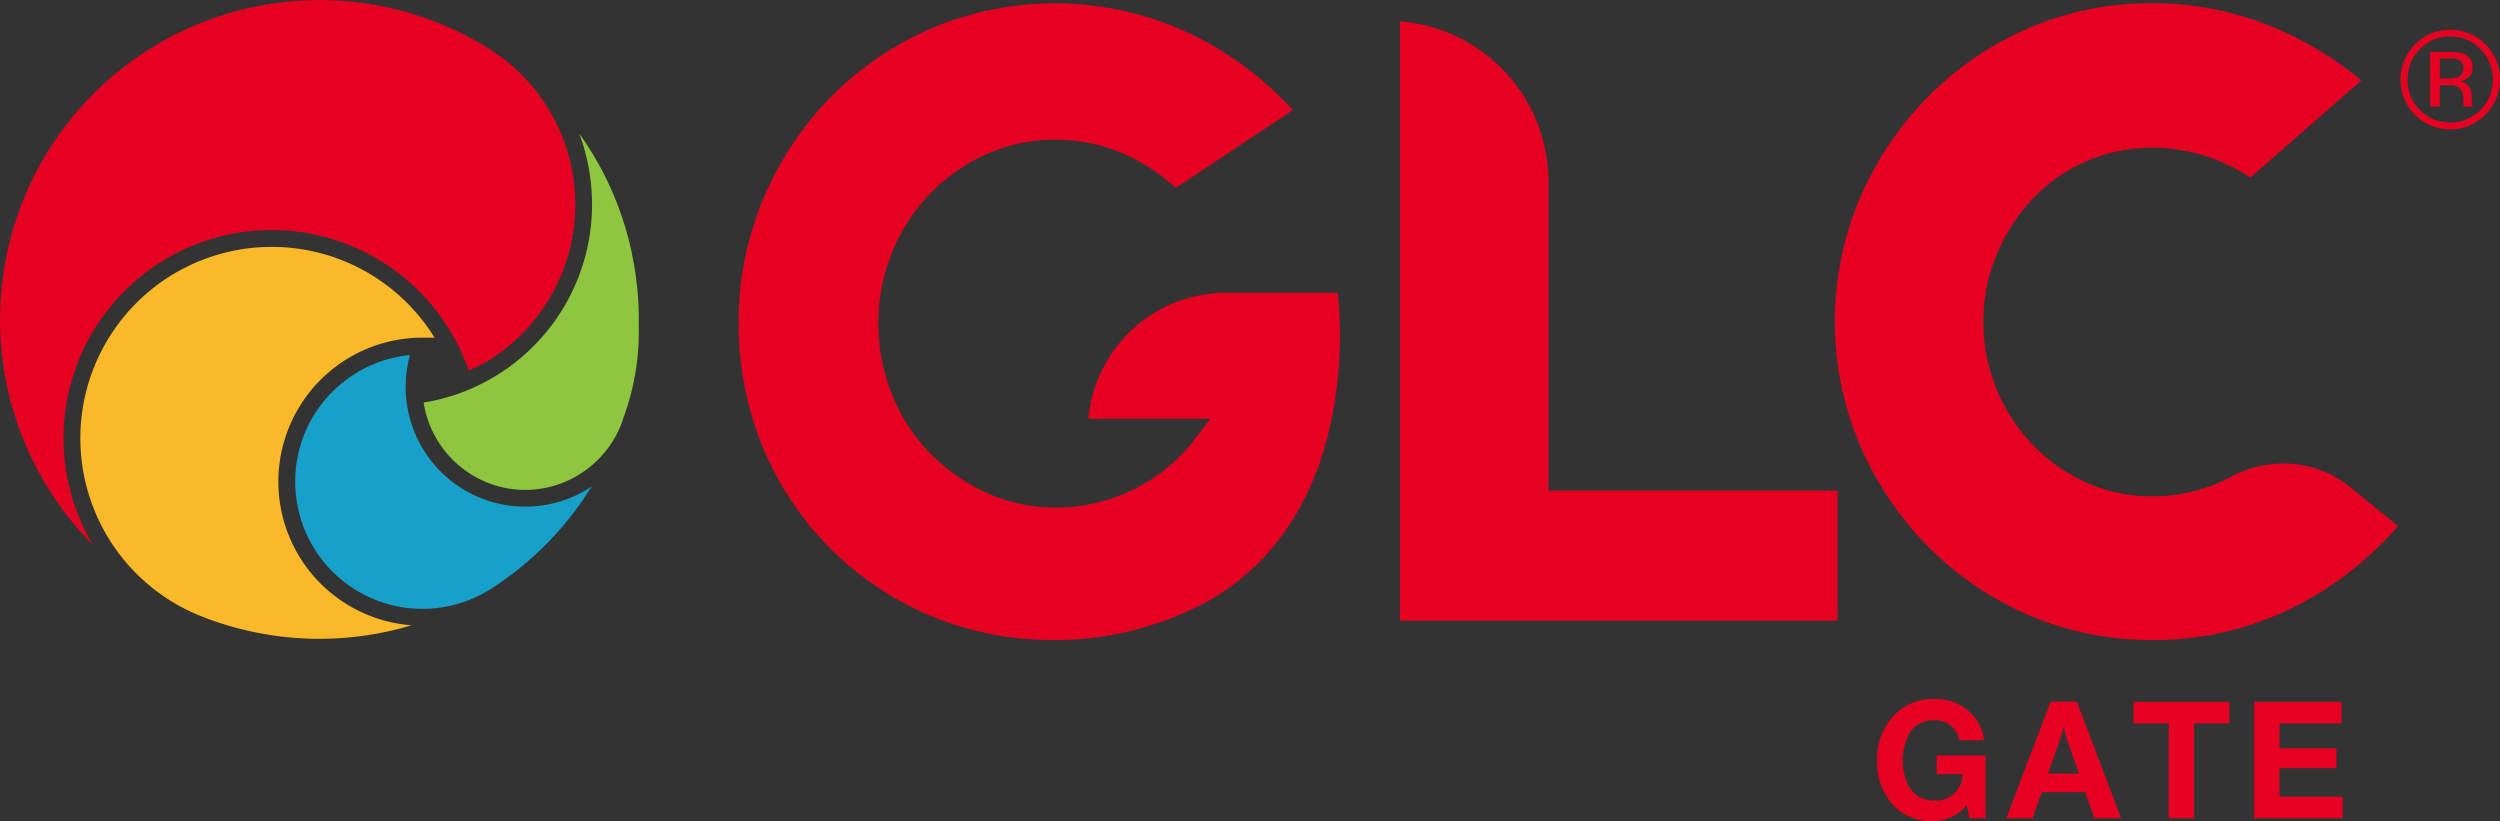 <svg xmlns="http://www.w3.org/2000/svg" width="183.616" height="60.303" viewBox="0 0 183.616 60.303">
  <rect x="0" y="0" width="183.616" height="60.303" fill="#333333" stroke="none"/>
  <g id="Group_2841" data-name="Group 2841" transform="translate(-119.999 -8667)">
    <g id="Logo" transform="translate(119.999 8667)">
      <path id="Path_15122" data-name="Path 15122" d="M1765.624,274.9V230.882a11.821,11.821,0,0,1,10.911,11.772v22.692h21.229V274.9Z" transform="translate(-1662.802 -229.313)" fill="#e60021"/>
      <g id="Group_2838" data-name="Group 2838" transform="translate(134.762 0.237)">
        <path id="Path_15123" data-name="Path 15123" d="M1871.612,274.2a22.693,22.693,0,0,1-9.124-1.845,23.439,23.439,0,0,1-7.4-5.065,24.235,24.235,0,0,1-4.985-7.465,23.241,23.241,0,0,1,0-18.019,24.266,24.266,0,0,1,4.985-7.465,23.465,23.465,0,0,1,7.4-5.064,22.668,22.668,0,0,1,9.124-1.845,23.079,23.079,0,0,1,8.531,1.62,25.544,25.544,0,0,1,6.817,4.05l-8.154,7.135a13.032,13.032,0,0,0-7.136-2.19,12.172,12.172,0,0,0-4.97,1.022,12.016,12.016,0,0,0-3.955,2.809,13.514,13.514,0,0,0-2.595,4.078,12.734,12.734,0,0,0-.953,4.86,12.88,12.88,0,0,0,.953,4.918,13.115,13.115,0,0,0,2.6,4.055,12.674,12.674,0,0,0,3.9,2.8,11.642,11.642,0,0,0,4.955,1.058,12.054,12.054,0,0,0,5.706-1.4l.059-.032a8.213,8.213,0,0,1,3.859-.975,7.681,7.681,0,0,1,4.9,1.727l3.525,2.862a24.811,24.811,0,0,1-7.777,6.019,23.109,23.109,0,0,1-10.268,2.36" transform="translate(-1848.287 -227.433)" fill="#e60021"/>
        <path id="Path_15124" data-name="Path 15124" d="M1960.153,234.691a1.876,1.876,0,0,0-.84-.1h-.6v1.453h.639a1.923,1.923,0,0,0,.673-.09.617.617,0,0,0,.414-.627.707.707,0,0,0-.283-.636m-.747-.583a3.073,3.073,0,0,1,1.095.144,1,1,0,0,1,.622,1.016.877.877,0,0,1-.391.792,1.521,1.521,0,0,1-.58.194.972.972,0,0,1,.688.393,1.1,1.1,0,0,1,.218.621v.293q0,.139.01.3a.635.635,0,0,0,.035.209l.025.05h-.662l-.01-.04c0-.013-.007-.028-.01-.044l-.015-.129v-.317a.981.981,0,0,0-.378-.918,1.7,1.7,0,0,0-.786-.129h-.558v1.577H1958v-4.01Zm-2.149-.2a3.038,3.038,0,0,0-.916,2.224,3.076,3.076,0,0,0,.911,2.239,3.136,3.136,0,0,0,4.448,0,3.183,3.183,0,0,0-.311-4.745A2.861,2.861,0,0,0,1959.9,233a3.073,3.073,0,0,0-2.644.9m4.807,4.812a3.588,3.588,0,0,1-3.071,1.049,3.311,3.311,0,0,1-1.729-.715,3.608,3.608,0,0,1-1.43-2.926,3.644,3.644,0,0,1,3.405-3.636,3.653,3.653,0,0,1,2.825,6.229" transform="translate(-1914.28 -230.53)" fill="#e60021"/>
      </g>
      <path id="Path_15125" data-name="Path 15125" d="M1683.918,248.7h-8.2a10.165,10.165,0,0,0-10.112,9.257h8.966l-1.1,1.438a12.873,12.873,0,0,1-10.221,5.079,12.18,12.18,0,0,1-5.192-1.119,13.84,13.84,0,0,1-4.135-2.936,13.139,13.139,0,0,1-2.757-4.307,13.923,13.923,0,0,1-.979-5.174,13.706,13.706,0,0,1,.98-5.148,13.31,13.31,0,0,1,6.831-7.211,12.188,12.188,0,0,1,5.192-1.117,12.472,12.472,0,0,1,5.057,1.051,14,14,0,0,1,3.786,2.484l8.594-5.712a24.509,24.509,0,0,0-7.514-5.6,23.243,23.243,0,0,0-19.045-.4,23.471,23.471,0,0,0-7.4,5.064,23.733,23.733,0,0,0-4.952,7.488,23.209,23.209,0,0,0-1.792,9.046,23.646,23.646,0,0,0,1.763,9.137,22.9,22.9,0,0,0,20.957,14.176h0c.162,0,.323.012.486.012a23.444,23.444,0,0,0,7.835-1.34l.005,0a24.41,24.41,0,0,0,2.975-1.278l.22-.112C1686.178,264.888,1683.918,248.7,1683.918,248.7ZM1663.6,274.154a27.527,27.527,0,0,0,6.75-1.1A27.48,27.48,0,0,1,1663.6,274.154Z" transform="translate(-1585.672 -227.196)" fill="#e60021"/>
      <g id="Group_2839" data-name="Group 2839" transform="translate(0 0)">
        <path id="Path_15126" data-name="Path 15126" d="M1563.867,294.335c-.087.01-.173.02-.259.033-.063.009-.126.02-.189.031-.078.013-.156.026-.234.041l-.193.04q-.113.024-.225.051l-.192.048c-.075.02-.15.041-.225.063s-.124.036-.185.055c-.077.024-.153.05-.23.076-.058.02-.115.039-.173.06-.086.032-.172.066-.257.1-.046.018-.092.035-.138.054q-.192.081-.381.17l-.111.055c-.09.044-.181.089-.27.136l-.145.08c-.076.043-.153.085-.228.129l-.151.092c-.072.044-.143.089-.214.136l-.15.1c-.07.048-.139.1-.208.147l-.144.105c-.07.053-.139.107-.208.162-.044.035-.089.07-.132.105-.074.062-.147.126-.221.19l-.108.094c-.107.1-.213.2-.316.3a9.281,9.281,0,0,0-2.752,6.622,9.346,9.346,0,0,0,14.158,8.01l.12-.075c.093-.058.184-.115.273-.175l.018-.012a23.685,23.685,0,0,0,7.2-7.39,8.728,8.728,0,0,1-4.224,1.453q-.323.024-.648.024a8.785,8.785,0,0,1-8.76-8.129c-.019-.247-.027-.456-.027-.658a8.775,8.775,0,0,1,.319-2.346l-.02,0c-.056.005-.111.013-.167.02" transform="translate(-1533.945 -268.235)" fill="#17a0c9"/>
        <path id="Path_15127" data-name="Path 15127" d="M1540.584,280.073q-.139-.21-.284-.415a14.058,14.058,0,1,0-16.945,21.088l.043.018a23.533,23.533,0,0,0,15.712.772,10.577,10.577,0,0,1,.749-21.124h.938c-.042-.067-.083-.134-.126-.2-.029-.046-.058-.092-.088-.137" transform="translate(-1508.882 -255.612)" fill="#fab928"/>
        <path id="Path_15128" data-name="Path 15128" d="M1535.721,346.571h0l0,0h0" transform="translate(-1521.728 -300.3)" fill="#fff"/>
        <path id="Path_15129" data-name="Path 15129" d="M1514.338,244.6a15.314,15.314,0,0,1,18.811,7.573,14.647,14.647,0,0,1,.781,1.852,10.6,10.6,0,0,0,1.568-.788,13.5,13.5,0,0,0-.189-22.912l-.066-.041a23.469,23.469,0,0,0-28.919,36.544,15.3,15.3,0,0,1,8.015-22.227" transform="translate(-1499.509 -226.82)" fill="#e60021"/>
        <path id="Path_15130" data-name="Path 15130" d="M1595.83,266.395c0-.181.01-.362.01-.543a23.56,23.56,0,0,0-.5-4.8c-.029-.155-.047-.239-.047-.239l0,.008a23.332,23.332,0,0,0-3.831-8.626,14.7,14.7,0,0,1,.882,3.86v.006c.018.2.031.4.041.6,0,.046,0,.092.007.138.009.2.014.411.014.617a14.732,14.732,0,0,1-6.836,12.436c-.1.064-.2.124-.3.183a14.485,14.485,0,0,1-5.232,1.922c.009.062.019.123.03.184s.02.117.032.175c.018.088.039.175.06.262.012.052.023.1.037.155.027.1.058.2.089.306.01.035.02.07.031.1q.066.2.143.4c.012.032.027.062.039.094.041.1.082.2.127.3.021.048.045.094.068.141.039.081.078.162.119.241.027.051.056.1.083.152.041.073.081.147.124.219.031.052.064.1.1.154.043.069.087.138.133.205q.052.076.106.152c.046.065.094.13.142.194s.077.1.116.148.1.124.153.185.082.1.123.141.109.119.165.177.086.09.13.134.118.114.178.17c.044.041.089.083.134.124.064.057.13.112.2.167.044.036.088.074.133.11.074.059.151.115.228.171.039.029.078.059.118.087q.177.124.362.239a7.514,7.514,0,0,0,8-.049v0l.032-.023a7.607,7.607,0,0,0,1.712-1.5,7.511,7.511,0,0,0,1.313-2.256l.009-.024.02-.061c.021-.062.042-.128.064-.194a18.256,18.256,0,0,0,1.145-6.746" transform="translate(-1548.922 -242.392)" fill="#8ec63f"/>
      </g>
      <g id="Group_2840" data-name="Group 2840" transform="translate(137.87 51.34)">
        <path id="Path_15131" data-name="Path 15131" d="M1864.3,363.844v4.606h-1.2l-.182-.977a3.133,3.133,0,0,1-2.555,1.183,3.7,3.7,0,0,1-3.089-1.45,4.719,4.719,0,0,1-.947-2.992,4.625,4.625,0,0,1,1.226-3.307,3.939,3.939,0,0,1,2.98-1.214,3.636,3.636,0,0,1,2.737,1.093,3.176,3.176,0,0,1,.91,1.93h-1.809a1.816,1.816,0,0,0-.407-.862,1.837,1.837,0,0,0-1.456-.6,2.034,2.034,0,0,0-1.76.88,4.248,4.248,0,0,0-.031,4.09,2.085,2.085,0,0,0,1.845.922,1.892,1.892,0,0,0,1.754-.922,2.079,2.079,0,0,0,.285-1.013h-1.9v-1.365Z" transform="translate(-1856.332 -359.693)" fill="#e60021"/>
        <path id="Path_15132" data-name="Path 15132" d="M1886.062,360.18l3.247,8.569h-1.96l-.679-1.918h-3.18l-.692,1.918h-1.924l3.259-8.569Zm.151,5.286-.552-1.541a17.979,17.979,0,0,1-.571-1.857q-.213.759-.6,1.857l-.552,1.541Z" transform="translate(-1871.391 -359.992)" fill="#e60021"/>
        <path id="Path_15133" data-name="Path 15133" d="M1912.113,360.227v1.584h-2.6v6.967h-1.863v-6.967h-2.586v-1.584Z" transform="translate(-1886.236 -360.021)" fill="#e60021"/>
        <path id="Path_15134" data-name="Path 15134" d="M1934.421,360.227v1.584h-4.552v1.821h4.175V365.1h-4.175v2.093h4.637v1.584h-6.5v-8.551Z" transform="translate(-1900.312 -360.021)" fill="#e60021"/>
      </g>
    </g>
  </g>
</svg>
